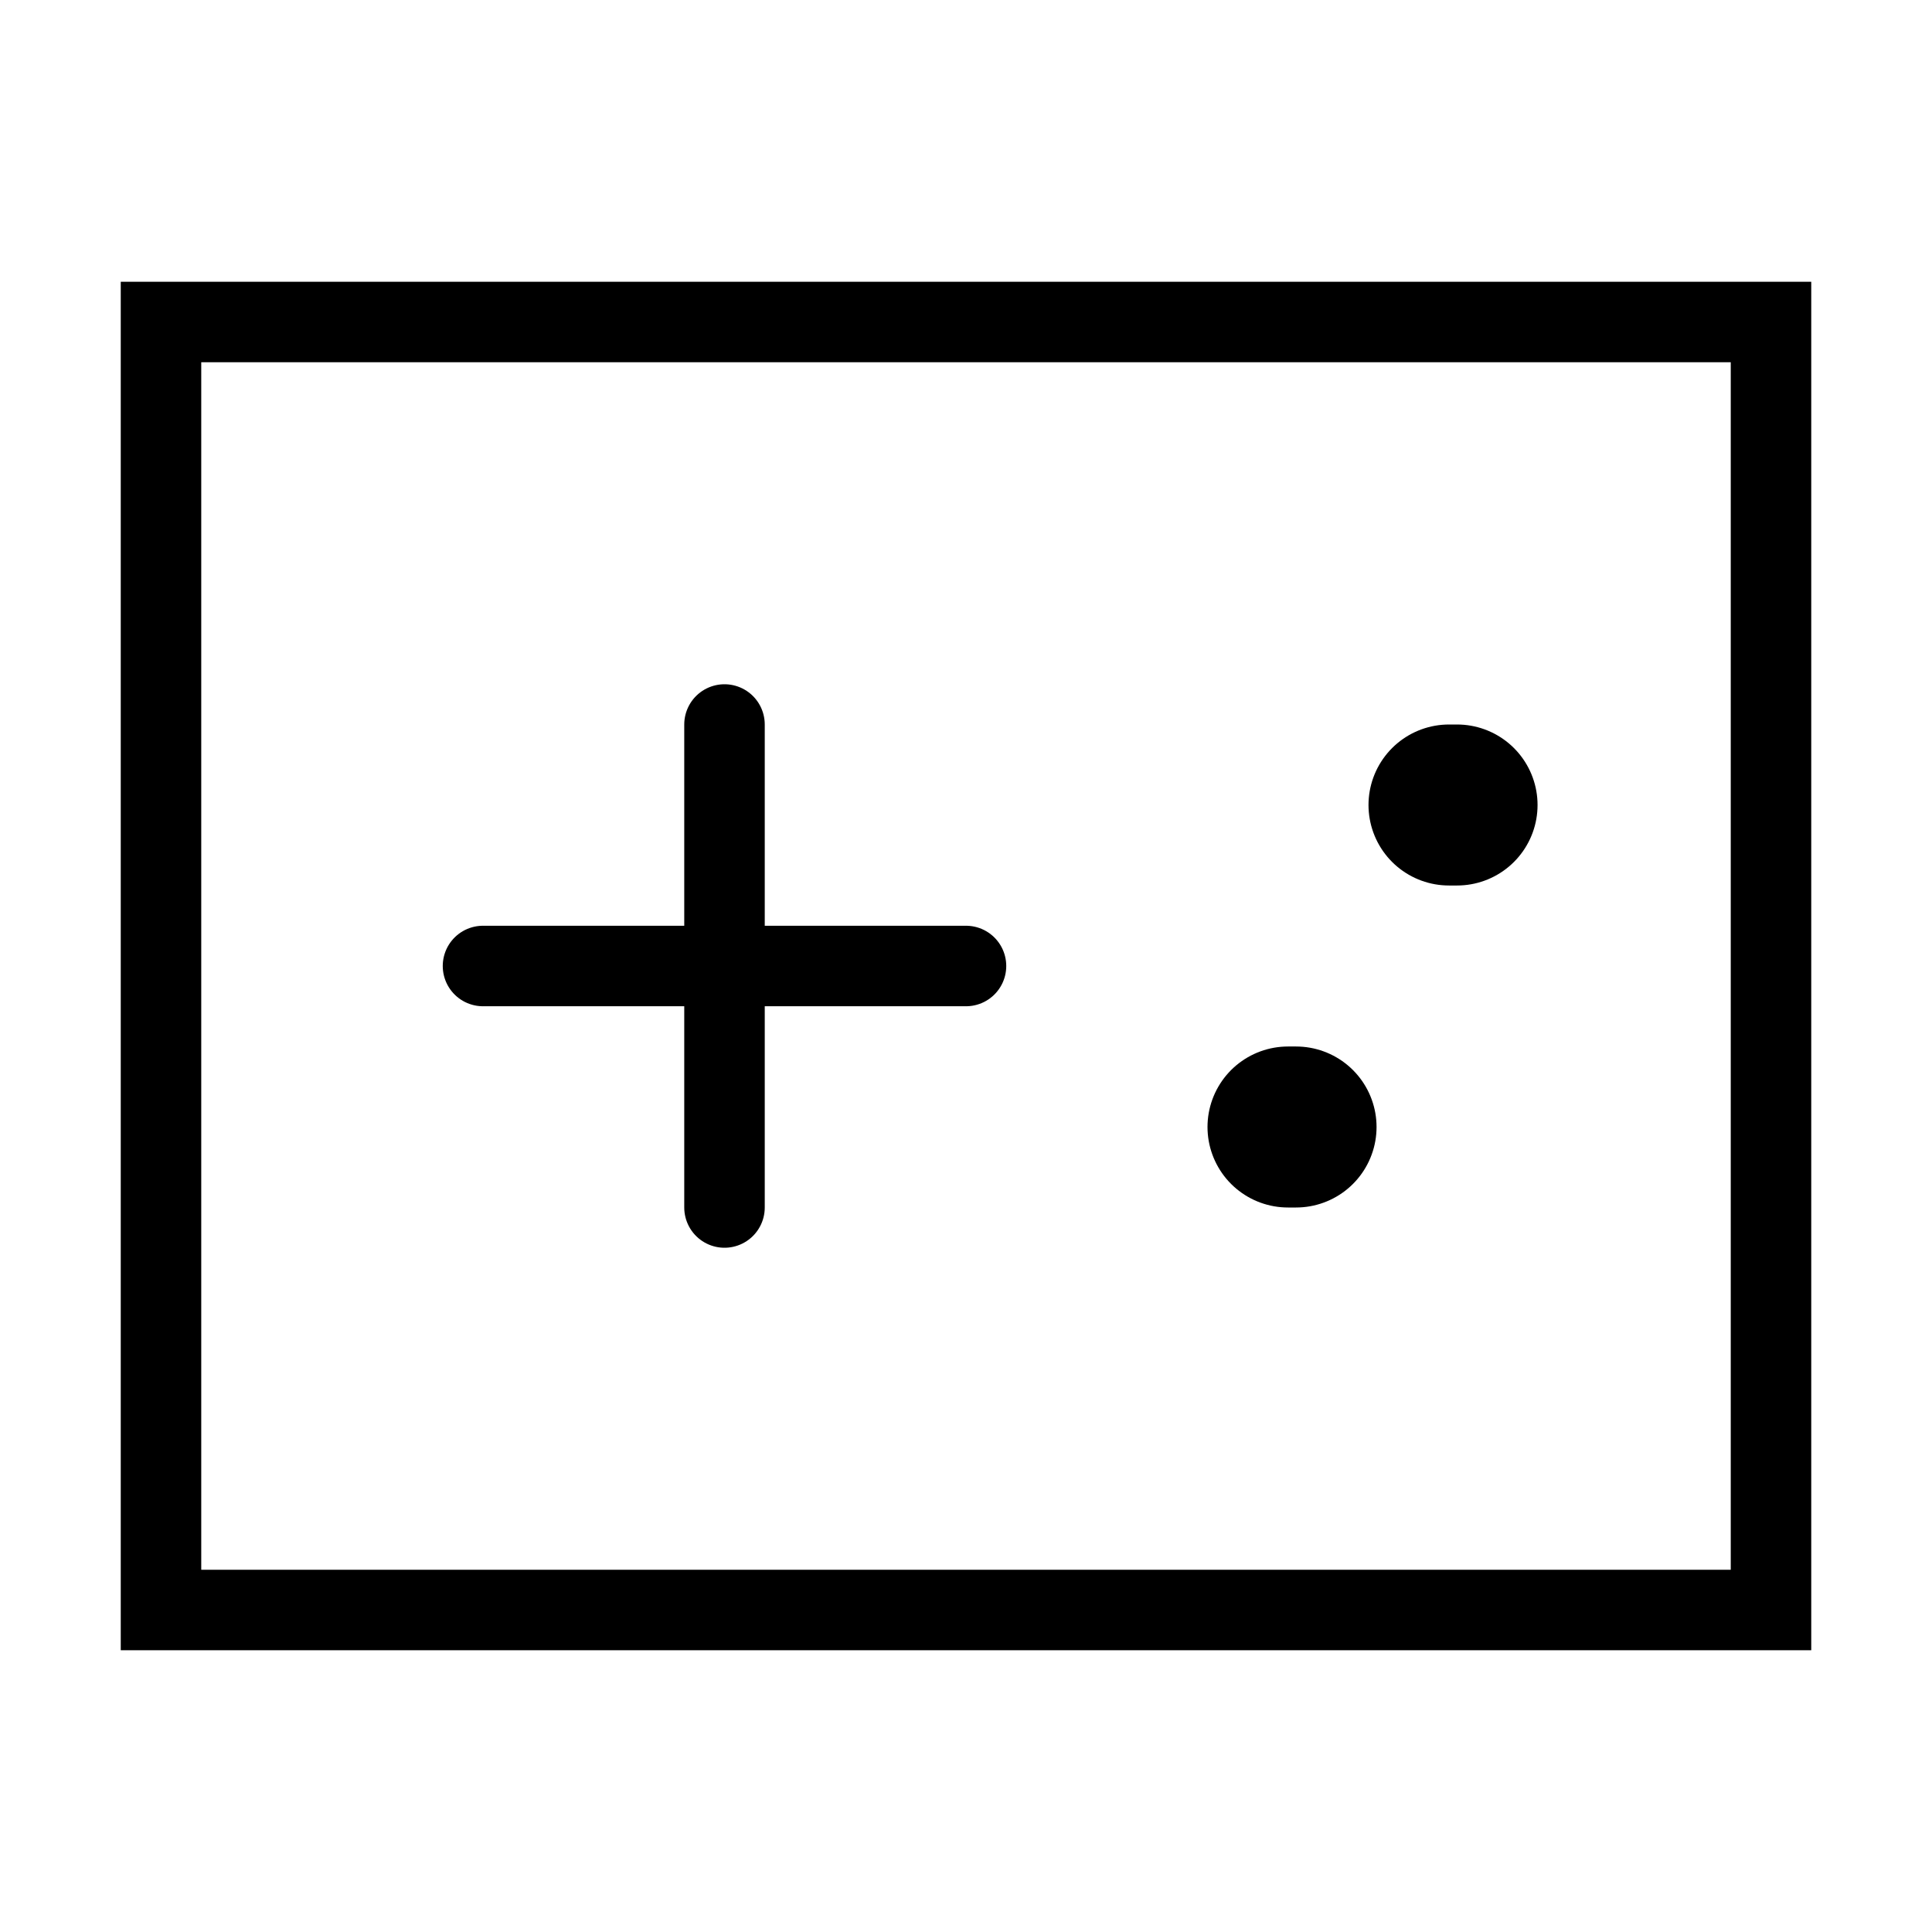 <?xml version="1.0" encoding="utf-8"?>
<svg width="800px" height="800px" viewBox="0 0 24 24" xmlns="http://www.w3.org/2000/svg" fill="none" stroke="#000000" stroke-width="1" stroke-linecap="round" stroke-linejoin="miter"><rect x="2" y="4" width="20" height="16" rx="0"></rect><line x1="9" y1="9" x2="9" y2="15"></line><line x1="12" y1="12" x2="6" y2="12"></line><line x1="18" y1="10" x2="18.1" y2="10" stroke-linecap="round" stroke-width="2"></line><line x1="16" y1="14" x2="16.1" y2="14" stroke-linecap="round" stroke-width="2"></line></svg>
